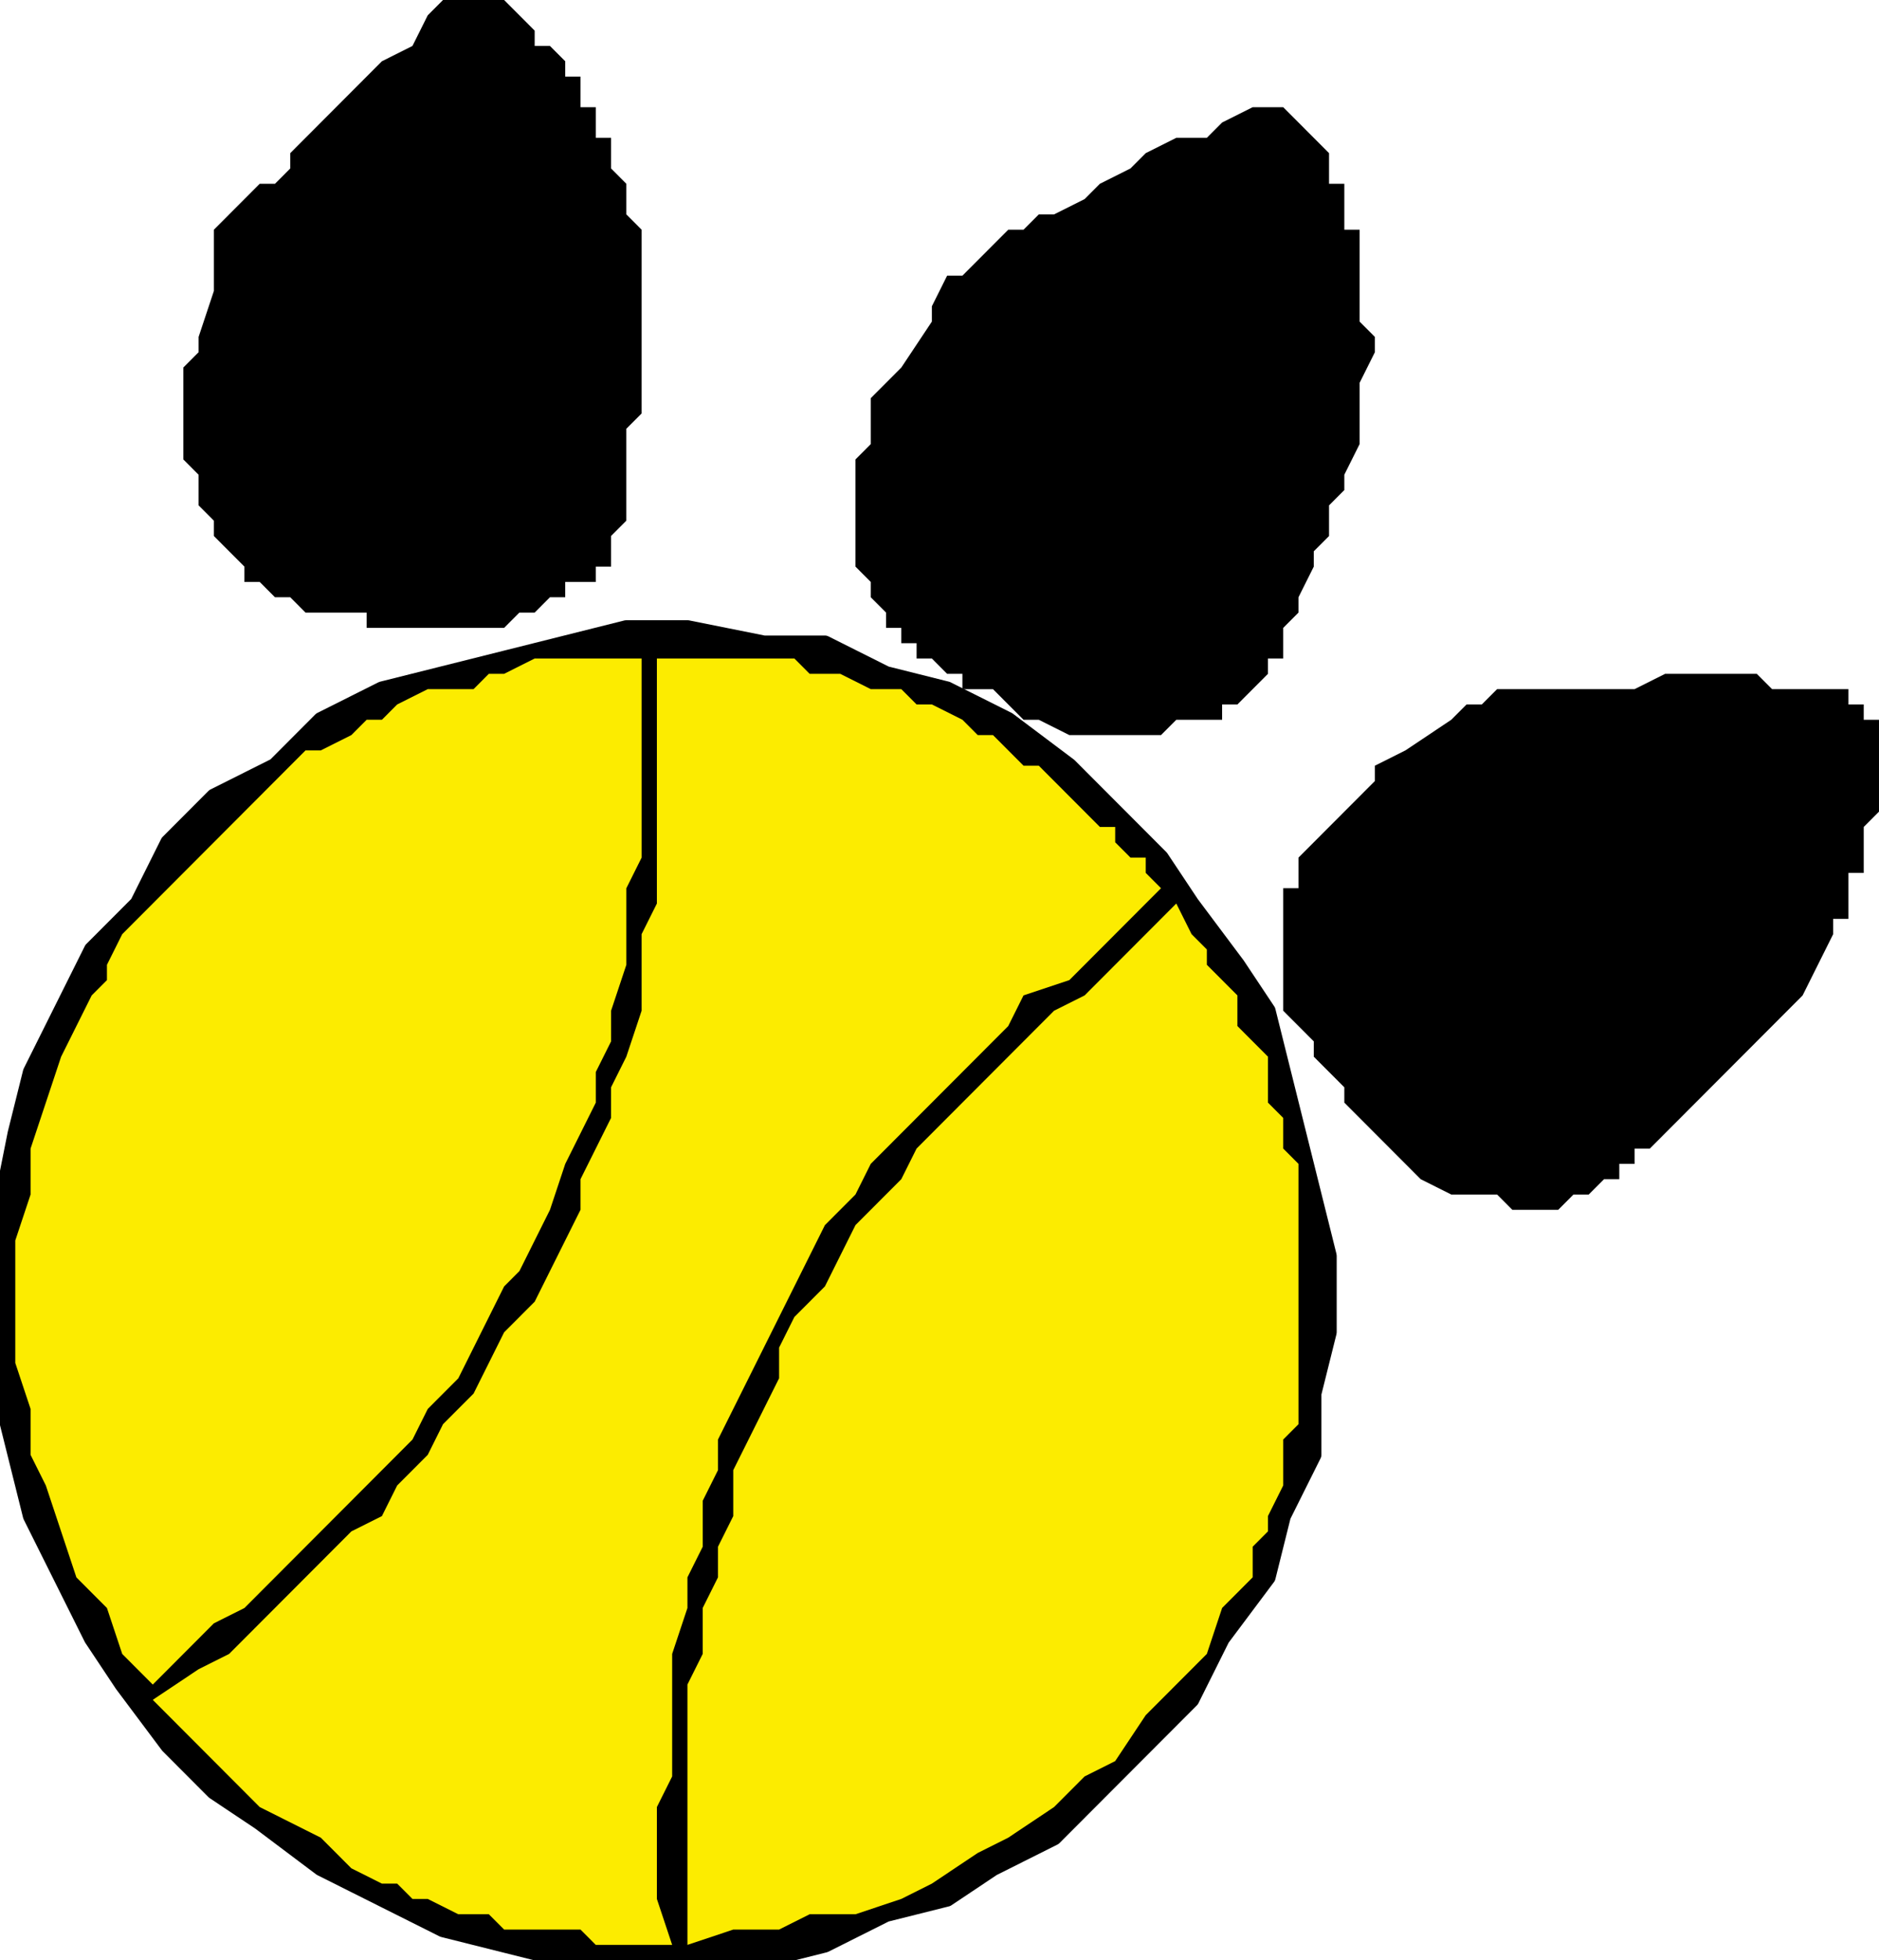 <svg xmlns="http://www.w3.org/2000/svg" fill-rule="evenodd" height="1.337in" preserveAspectRatio="none" stroke-linecap="round" viewBox="0 0 123 128" width="1.282in"><style>.pen1{stroke:none}.brush2{fill:#fcec00}</style><path class="pen1" d="m13 23-1 1v6l1 1v2l1 1v1l1 1 1 1v1h1l1 1h1l1 1h4v1h9l1-1h1l1-1h1v-1h2v-1h1v-2l1-1v-6l1-1V15l-1-1v-2l-1-1V9h-1V7h-1V5h-1V4l-1-1h-1V2l-1-1-1-1h-4l-1 1-1 2-2 1-1 1-1 1-1 1-2 2-1 1v1l-1 1h-1l-1 1-1 1-1 1v4l-1 3v1zm46 1-1 1-1 1v3l-1 1v7l1 1v1l1 1v1h1v1h1v1h1l1 1h1v1h2l1 1 1 1h1l2 1h6l1-1h3v-1h1l1-1 1-1v-1h1v-2l1-1v-1l1-2v-1l1-1v-2l1-1v-1l1-2v-4l1-2v-1l-1-1h1-1v-1h1-1v-5h-1v-3h-1v-2l-1-1-1-1-1-1h-2l-2 1-1 1h-2l-2 1-1 1-2 1-1 1-2 1h-1l-1 1h-1l-1 1-1 1-1 1h-1l-1 2v1l-2 3zm33 25-2 1v1l-1 1-1 1-1 1-1 1-1 1v2h-1v8l1 1 1 1v1l1 1 1 1v1l1 1 1 1 1 1 1 1 1 1 2 1h3l1 1h3l1-1h1l1-1h1v-1h1v-1h1l2-2 1-1 2-2 2-2 2-2 1-1 1-2 1-2v-1h1v-3h1v-3l1-1v-6h-1v-1h-1v-1h-5l-1-1h-6l-2 1h-9l-1 1h-1l-1 1-3 2zm-30-4 4 2 4 3 3 3 3 3 2 3 3 4 2 3 1 4 1 4 1 4 1 4v5l-1 4v4l-2 4-1 4-3 4-2 4-3 3-3 3-3 3-4 2-3 2-4 1-4 2-4 1H37l-4-1-4-1-4-2-4-2-4-3-3-2-3-3-3-4-2-3-2-4-2-4-1-4-1-4V79l1-5 1-4 2-4 2-4 3-3 2-4 3-3 4-2 3-3 4-2 4-1 4-1 4-1 4-1h4l5 1h4l4 2 4 1z" style="fill:#000"/><path fill="none" style="stroke:#000;stroke-width:1;stroke-linejoin:round" d="M62 45h0l4 2 4 3 3 3 3 3 2 3 3 4 2 3 1 4 1 4 1 4 1 4v5l-1 4v4l-2 4-1 4h0l-3 4-2 4-3 3-3 3-3 3-4 2-3 2-4 1-4 2-4 1H37l-4-1-4-1-4-2h0l-4-2-4-3-3-2-3-3-3-4-2-3-2-4-2-4-1-4-1-4V79l1-5 1-4 2-4h0l2-4 3-3 2-4 3-3 4-2 3-3 4-2 4-1 4-1 4-1 4-1h4l5 1h4l4 2 4 1"/><path class="pen1 brush2" d="M61 46h-1l-1-1h-2l-2-1h-2l-1-1h-9v16l-1 2v5l-1 3-1 2v2l-1 2-1 2v2l-1 2-1 2-1 2-2 2-1 2-1 2-2 2-1 2-2 2-1 2-2 1-2 2-2 2-2 2-2 2-2 1-3 2 2 2 2 2 1 1 2 2 2 1 2 1 2 2 2 1h1l1 1h1l2 1h2l1 1h5l1 1h5l-1-3v-6l1-2v-8l1-3v-2l1-2v-3l1-2v-2l1-2 1-2 1-2 1-2 1-2 1-2 1-2 2-2 1-2 2-2 1-1 2-2 2-2 2-2 1-2 3-1 2-2 2-2 2-2-1-1v-1h-1l-1-1v-1h-1l-1-1-1-1-1-1-1-1h-1l-1-1-1-1h-1l-1-1-2-1z"/><path class="pen1 brush2" d="m77 59-2 2-2 2-2 2-2 1-2 2-2 2-2 2-1 1-2 2-1 2-2 2-1 1-1 2-1 2-2 2-1 2v2l-1 2-1 2-1 2v3l-1 2v2l-1 2v3l-1 2v17l3-1h3l2-1h3l3-1 2-1 3-2 2-1 3-2 2-2 2-1 2-3 2-2 2-2 1-3 2-2v-2l1-1v-1l1-2v-3l1-1V76l-1-1v-2l-1-1v-3l-1-1-1-1v-2l-1-1-1-1v-1l-1-1-1-2zM42 43h-7l-2 1h-1l-1 1h-3l-2 1-1 1h-1l-1 1-2 1h-1l-1 1-1 1-1 1-1 1-1 1-1 1-1 1-1 1-1 1-1 1-1 1-1 1-1 2v1l-1 1-1 2-1 2-1 3-1 3v3l-1 3v8l1 3v3l1 2 1 3 1 3 2 2 1 3 2 2 2-2 2-2 2-1 2-2 2-2 2-2 2-2 1-1 2-2 1-2 2-2 1-2 1-2 1-2 1-1 1-2 1-2 1-3 1-2 1-2v-2l1-2v-2l1-3v-5l1-2V43z"/></svg>
